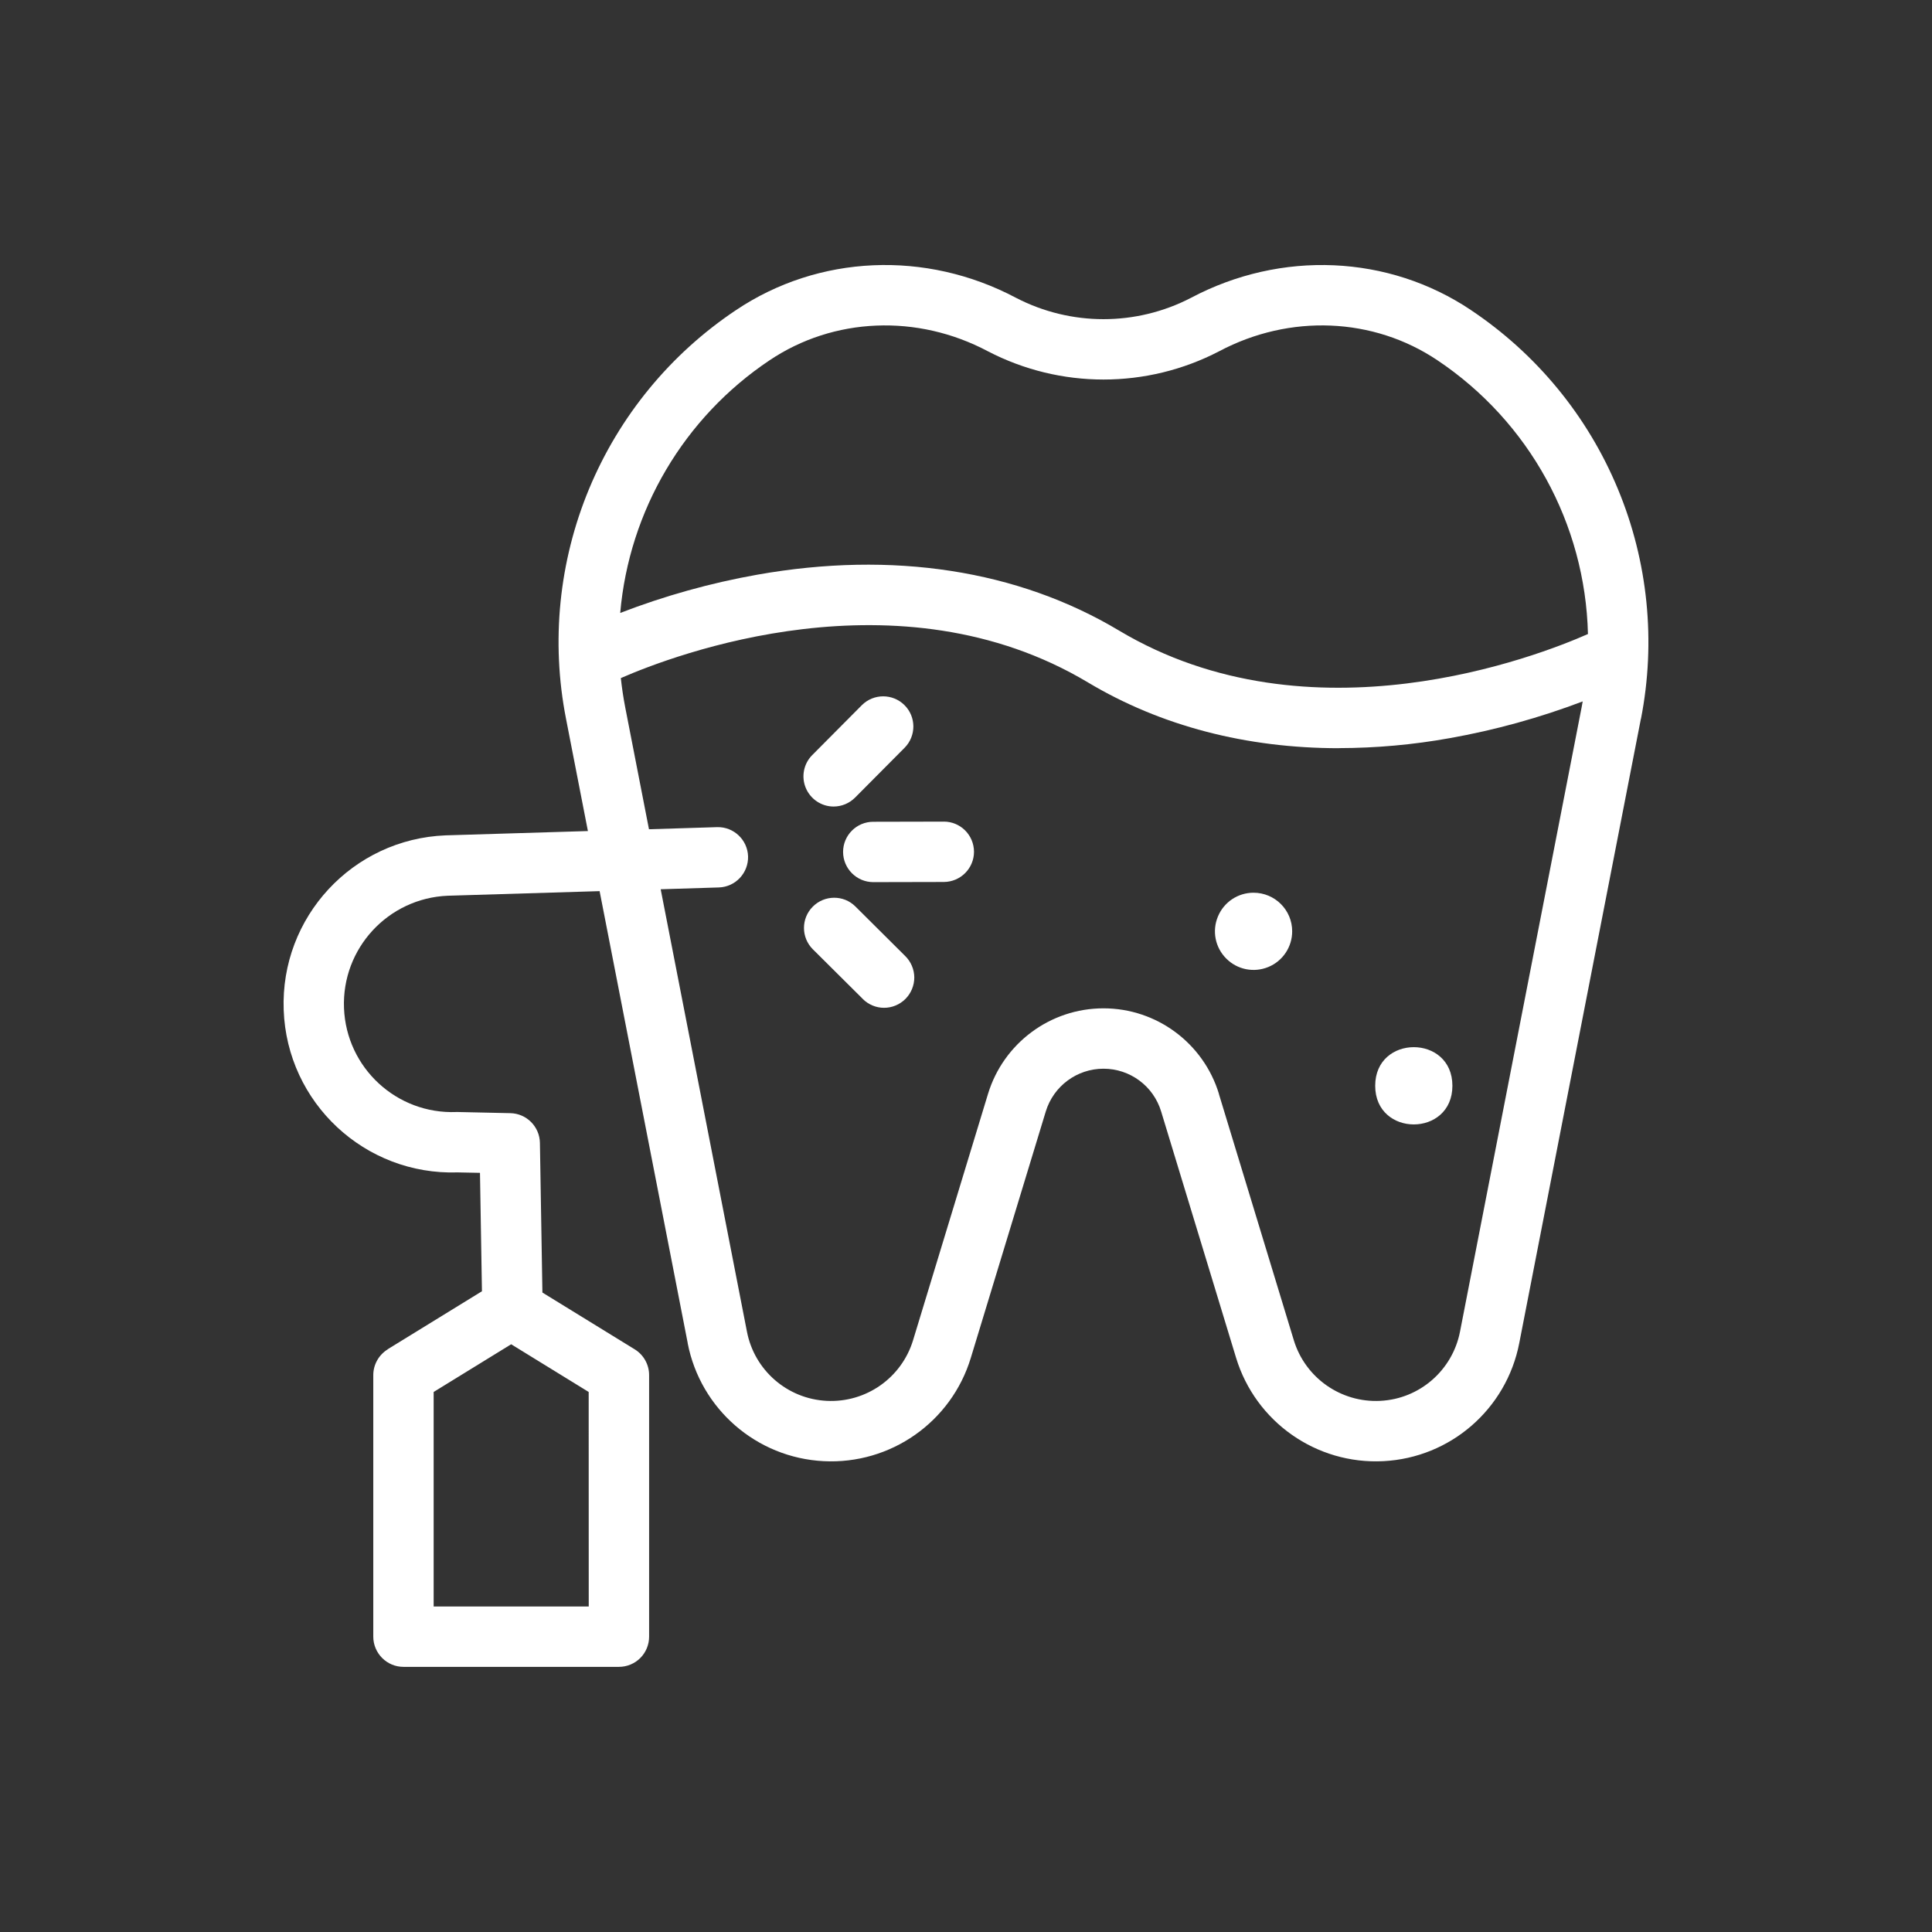 <svg xmlns="http://www.w3.org/2000/svg" width="100pt" height="100pt" viewBox="0 0 100 100"><rect x="0" y="0" width="100" height="100" fill="#333333" stroke="none"/><g fill="#fff"><path d="m76.145 16.055c-4.273-2.871-9.832-3.113-14.504-0.637-2.836 1.469-6.211 1.469-9.047 0-4.672-2.477-10.227-2.234-14.504 0.637-3.391 2.266-6.031 5.481-7.598 9.246-1.562 3.762-1.98 7.902-1.195 11.902l1.133 5.812-7.367 0.223c-4.809 0.191-8.555 4.231-8.379 9.039 0.172 4.805 4.203 8.566 9.008 8.406l1.152 0.023 0.102 6.129-4.883 3.004 0.004 0.004c-0.461 0.285-0.746 0.789-0.746 1.332v13.539c0 0.414 0.168 0.812 0.461 1.105 0.293 0.293 0.688 0.457 1.102 0.457h11.152c0.414 0 0.812-0.164 1.105-0.457 0.293-0.293 0.457-0.691 0.457-1.105v-13.539c0-0.543-0.281-1.047-0.742-1.332l-4.781-2.941-0.129-7.75c-0.016-0.836-0.688-1.516-1.527-1.535l-2.699-0.059h-0.094-0.004c-3.09 0.121-5.691-2.285-5.816-5.371-0.125-3.09 2.277-5.695 5.367-5.824l7.863-0.238 4.562 23.402-0.004-0.004c0.664 3.41 3.566 5.93 7.035 6.106 3.469 0.18 6.613-2.027 7.621-5.348l3.879-12.75c0.402-1.316 1.613-2.215 2.988-2.215s2.586 0.898 2.984 2.215l3.879 12.75c1.012 3.32 4.156 5.527 7.625 5.348 3.469-0.176 6.367-2.695 7.031-6.106l6.297-32.32h0.004c0.781-3.996 0.367-8.141-1.199-11.902-1.562-3.766-4.207-6.981-7.594-9.246zm-45.672 67.098h-8.027v-11.105l4.012-2.469 4.012 2.469zm9.359-64.504c3.316-2.227 7.644-2.406 11.297-0.469 3.754 1.953 8.223 1.953 11.977 0 3.652-1.938 7.981-1.758 11.297 0.469 4.746 3.176 7.652 8.461 7.789 14.168-2.57 1.137-14.352 5.746-24.273-0.18-5.238-3.133-11.715-4.133-18.723-2.891-2.422 0.43-4.797 1.094-7.094 1.98 0.461-5.305 3.305-10.117 7.731-13.078zm35.738 50.277c-0.391 2-2.09 3.481-4.125 3.582-2.035 0.105-3.883-1.188-4.477-3.137l-3.879-12.75h0.004c-0.801-2.629-3.227-4.43-5.977-4.43s-5.176 1.801-5.977 4.43l-3.879 12.75c-0.594 1.949-2.438 3.242-4.473 3.137-2.035-0.102-3.738-1.582-4.125-3.582l-4.465-22.898 3.019-0.094c0.855-0.031 1.527-0.75 1.504-1.609-0.027-0.855-0.742-1.535-1.602-1.512l-3.527 0.109-1.23-6.312c-0.098-0.504-0.172-1.008-0.227-1.512 2.754-1.203 14.375-5.637 24.176 0.223 3.777 2.258 8.199 3.406 13 3.406v-0.004c1.922-0.004 3.836-0.176 5.727-0.516 2.348-0.418 4.652-1.055 6.883-1.902-0.02 0.102-0.035 0.203-0.055 0.305z"></path><path d="m48.848 42.527h-0.004l-3.644 0.008c-0.863 0-1.562 0.699-1.562 1.562 0.004 0.863 0.703 1.562 1.566 1.562h0.004l3.644-0.008c0.863-0.004 1.562-0.703 1.562-1.566-0.004-0.863-0.703-1.562-1.566-1.559z"></path><path d="m44.27 46.914c-0.609-0.602-1.594-0.594-2.199 0.012-0.609 0.609-0.609 1.594-0.004 2.203l2.586 2.57v0.004c0.293 0.293 0.691 0.461 1.105 0.461 0.418 0 0.816-0.168 1.109-0.461 0.293-0.297 0.457-0.695 0.457-1.113-0.004-0.414-0.172-0.812-0.469-1.105z"></path><path d="m43.148 41.746c0.418 0 0.816-0.168 1.109-0.461l2.57-2.586c0.602-0.613 0.598-1.598-0.012-2.203-0.609-0.605-1.594-0.605-2.203 0l-2.57 2.586c-0.445 0.445-0.578 1.117-0.336 1.699 0.242 0.582 0.812 0.965 1.441 0.965z"></path><path d="m64.883 46.207c-0.809 0-1.535 0.484-1.844 1.234-0.312 0.746-0.141 1.605 0.434 2.176 0.57 0.574 1.43 0.742 2.176 0.434 0.75-0.309 1.234-1.039 1.234-1.848 0-1.102-0.895-1.996-2-1.996z"></path><path d="m75.176 56.199c0 2.668-3.996 2.668-3.996 0 0-2.664 3.996-2.664 3.996 0"></path></g></svg>